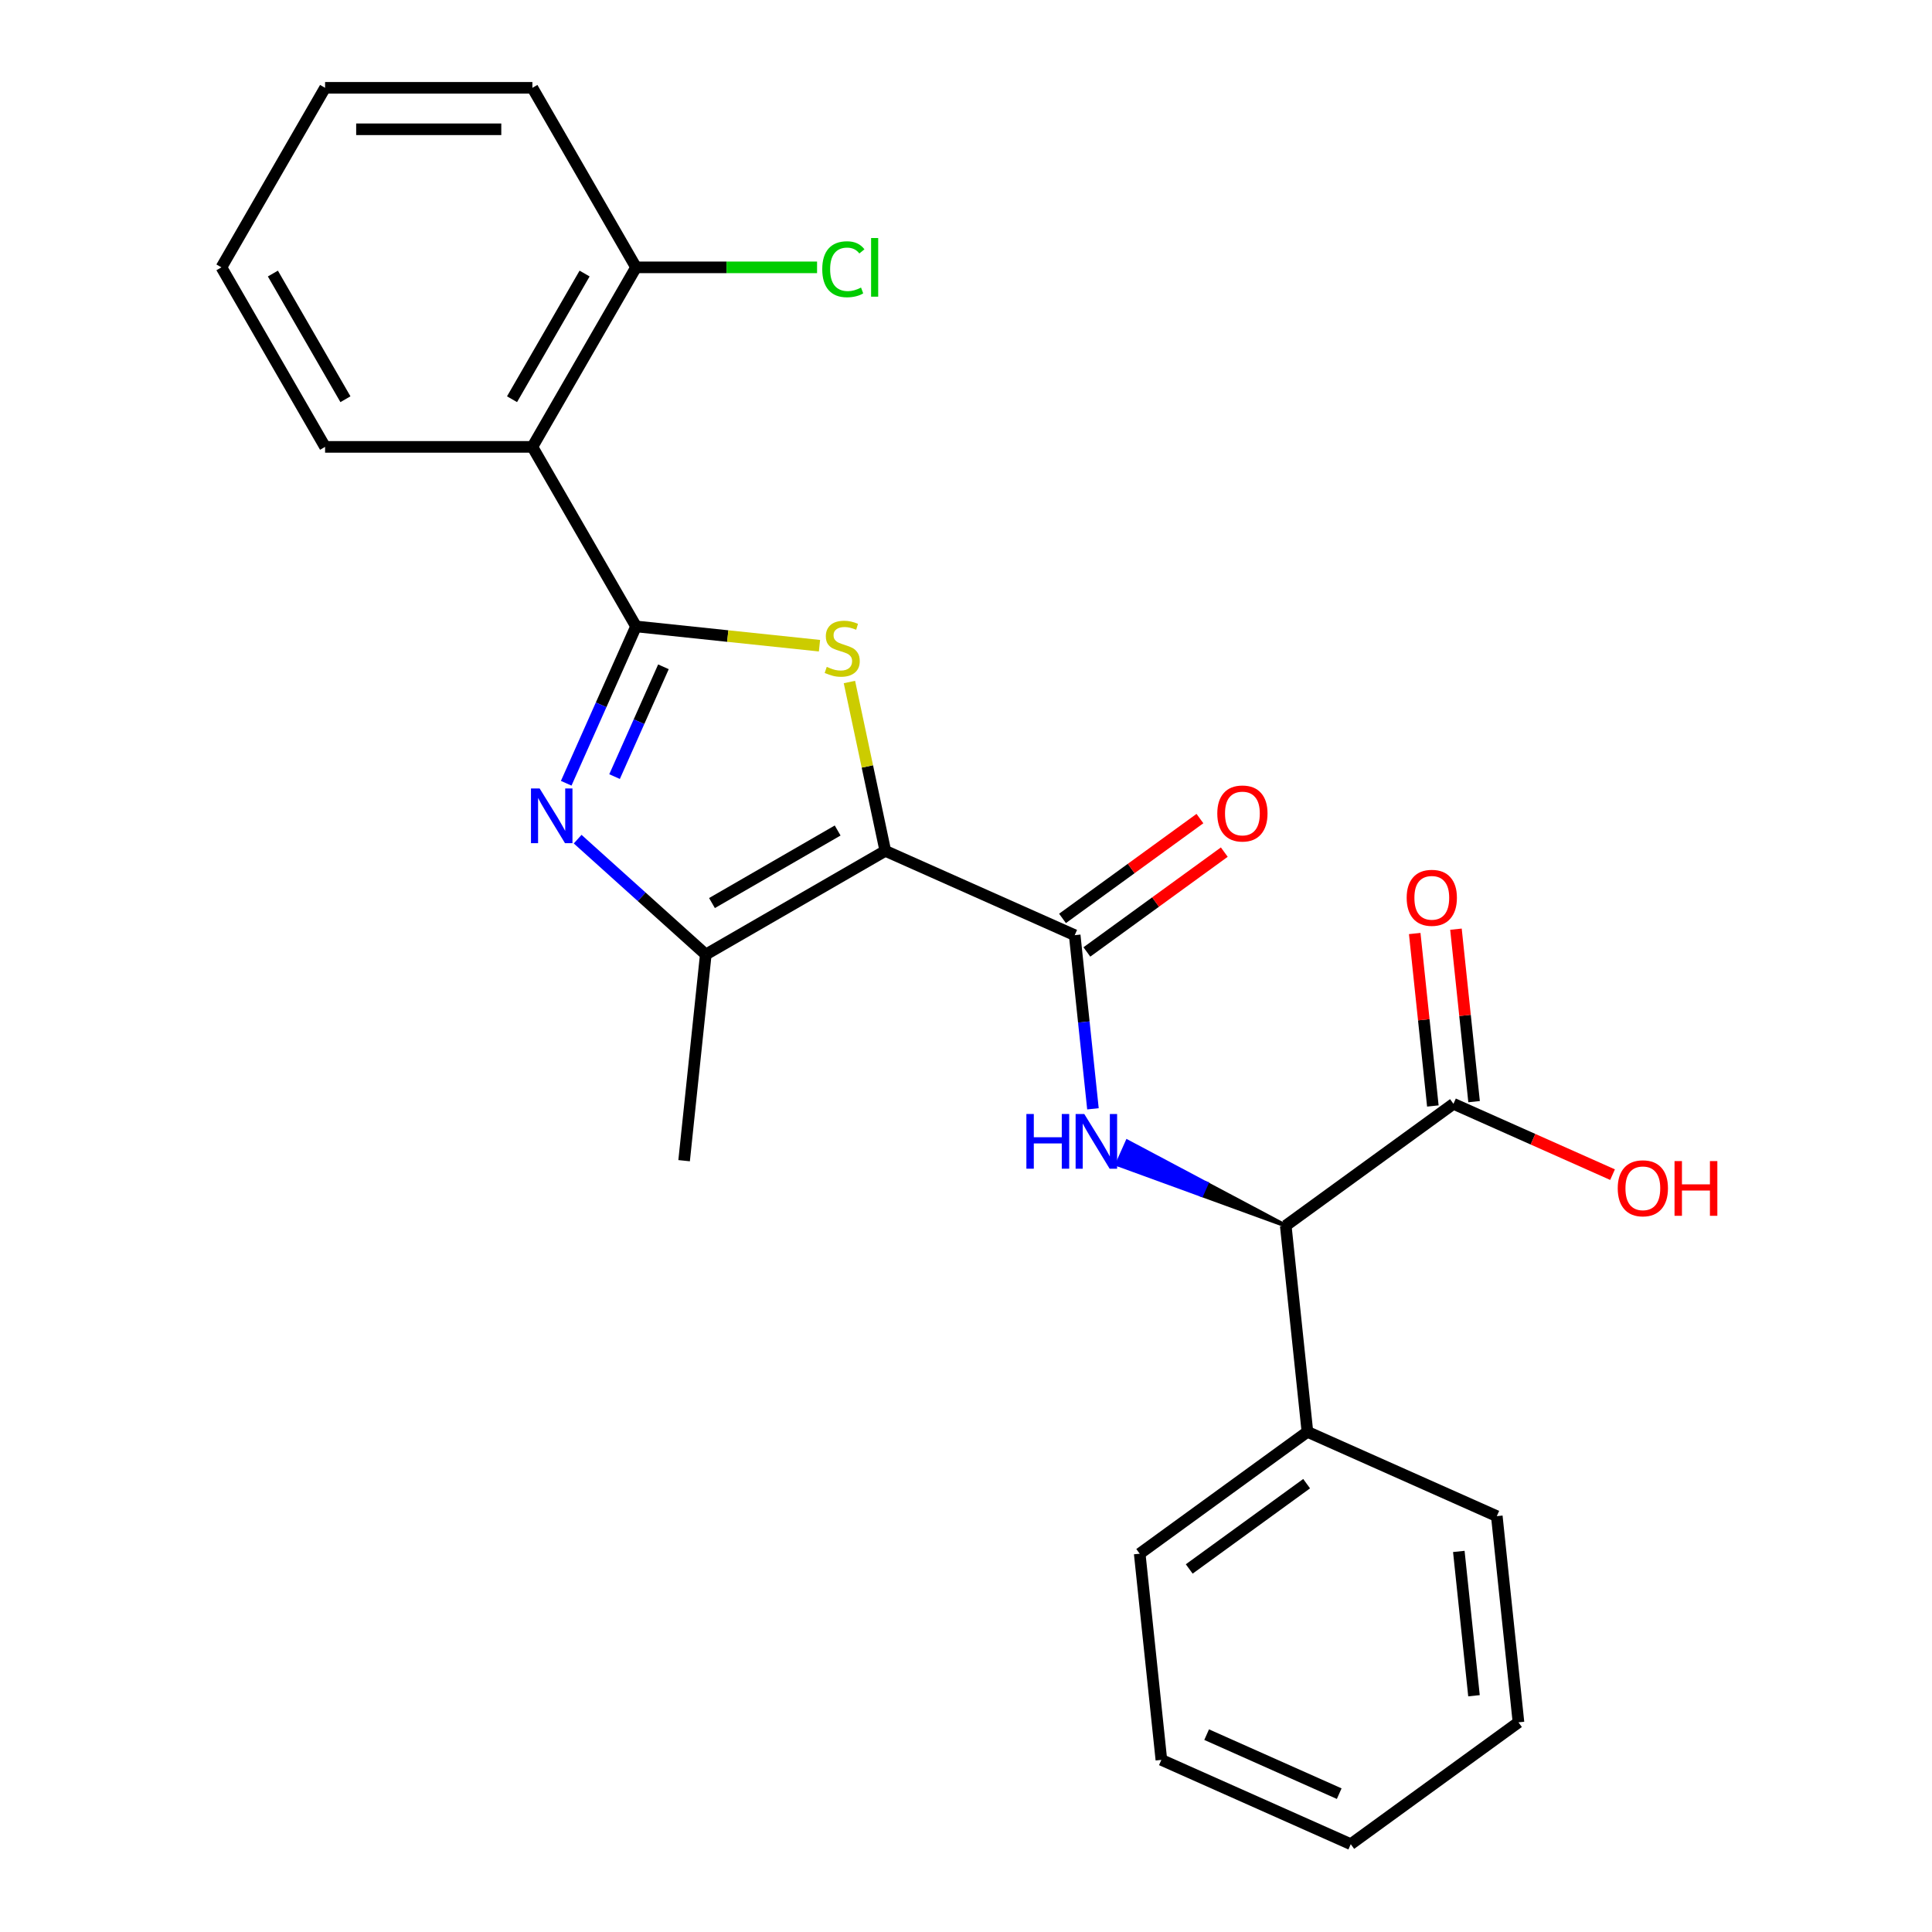 <?xml version='1.0' encoding='iso-8859-1'?>
<svg version='1.1' baseProfile='full'
              xmlns='http://www.w3.org/2000/svg'
                      xmlns:rdkit='http://www.rdkit.org/xml'
                      xmlns:xlink='http://www.w3.org/1999/xlink'
                  xml:space='preserve'
width='1000px' height='1000px' viewBox='0 0 1000 1000'>
<!-- END OF HEADER -->
<rect style='opacity:1.0;fill:#FFFFFF;stroke:none' width='1000' height='1000' x='0' y='0'> </rect>
<path class='bond-1' d='M 458.236,440.404 L 448.948,396.707' style='fill:none;fill-rule:evenodd;stroke:#000000;stroke-width:6px;stroke-linecap:butt;stroke-linejoin:miter;stroke-opacity:1' />
<path class='bond-1' d='M 448.948,396.707 L 439.66,353.01' style='fill:none;fill-rule:evenodd;stroke:#CCCC00;stroke-width:6px;stroke-linecap:butt;stroke-linejoin:miter;stroke-opacity:1' />
<path class='bond-3' d='M 458.236,440.404 L 556.261,484.048' style='fill:none;fill-rule:evenodd;stroke:#000000;stroke-width:6px;stroke-linecap:butt;stroke-linejoin:miter;stroke-opacity:1' />
<path class='bond-4' d='M 458.236,440.404 L 365.31,494.055' style='fill:none;fill-rule:evenodd;stroke:#000000;stroke-width:6px;stroke-linecap:butt;stroke-linejoin:miter;stroke-opacity:1' />
<path class='bond-4' d='M 433.567,429.867 L 368.519,467.422' style='fill:none;fill-rule:evenodd;stroke:#000000;stroke-width:6px;stroke-linecap:butt;stroke-linejoin:miter;stroke-opacity:1' />
<path class='bond-0' d='M 329.213,324.232 L 376.689,329.222' style='fill:none;fill-rule:evenodd;stroke:#000000;stroke-width:6px;stroke-linecap:butt;stroke-linejoin:miter;stroke-opacity:1' />
<path class='bond-0' d='M 376.689,329.222 L 424.164,334.211' style='fill:none;fill-rule:evenodd;stroke:#CCCC00;stroke-width:6px;stroke-linecap:butt;stroke-linejoin:miter;stroke-opacity:1' />
<path class='bond-6' d='M 329.213,324.232 L 275.563,231.306' style='fill:none;fill-rule:evenodd;stroke:#000000;stroke-width:6px;stroke-linecap:butt;stroke-linejoin:miter;stroke-opacity:1' />
<path class='bond-25' d='M 329.213,324.232 L 311.141,364.823' style='fill:none;fill-rule:evenodd;stroke:#000000;stroke-width:6px;stroke-linecap:butt;stroke-linejoin:miter;stroke-opacity:1' />
<path class='bond-25' d='M 311.141,364.823 L 293.069,405.414' style='fill:none;fill-rule:evenodd;stroke:#0000FF;stroke-width:6px;stroke-linecap:butt;stroke-linejoin:miter;stroke-opacity:1' />
<path class='bond-25' d='M 343.397,345.138 L 330.746,373.551' style='fill:none;fill-rule:evenodd;stroke:#000000;stroke-width:6px;stroke-linecap:butt;stroke-linejoin:miter;stroke-opacity:1' />
<path class='bond-25' d='M 330.746,373.551 L 318.095,401.965' style='fill:none;fill-rule:evenodd;stroke:#0000FF;stroke-width:6px;stroke-linecap:butt;stroke-linejoin:miter;stroke-opacity:1' />
<path class='bond-2' d='M 298.992,434.342 L 332.151,464.199' style='fill:none;fill-rule:evenodd;stroke:#0000FF;stroke-width:6px;stroke-linecap:butt;stroke-linejoin:miter;stroke-opacity:1' />
<path class='bond-2' d='M 332.151,464.199 L 365.31,494.055' style='fill:none;fill-rule:evenodd;stroke:#000000;stroke-width:6px;stroke-linecap:butt;stroke-linejoin:miter;stroke-opacity:1' />
<path class='bond-5' d='M 556.261,484.048 L 560.984,528.983' style='fill:none;fill-rule:evenodd;stroke:#000000;stroke-width:6px;stroke-linecap:butt;stroke-linejoin:miter;stroke-opacity:1' />
<path class='bond-5' d='M 560.984,528.983 L 565.707,573.919' style='fill:none;fill-rule:evenodd;stroke:#0000FF;stroke-width:6px;stroke-linecap:butt;stroke-linejoin:miter;stroke-opacity:1' />
<path class='bond-10' d='M 562.568,492.729 L 598.131,466.891' style='fill:none;fill-rule:evenodd;stroke:#000000;stroke-width:6px;stroke-linecap:butt;stroke-linejoin:miter;stroke-opacity:1' />
<path class='bond-10' d='M 598.131,466.891 L 633.694,441.052' style='fill:none;fill-rule:evenodd;stroke:#FF0000;stroke-width:6px;stroke-linecap:butt;stroke-linejoin:miter;stroke-opacity:1' />
<path class='bond-10' d='M 549.954,475.367 L 585.517,449.529' style='fill:none;fill-rule:evenodd;stroke:#000000;stroke-width:6px;stroke-linecap:butt;stroke-linejoin:miter;stroke-opacity:1' />
<path class='bond-10' d='M 585.517,449.529 L 621.08,423.691' style='fill:none;fill-rule:evenodd;stroke:#FF0000;stroke-width:6px;stroke-linecap:butt;stroke-linejoin:miter;stroke-opacity:1' />
<path class='bond-15' d='M 365.31,494.055 L 354.094,600.769' style='fill:none;fill-rule:evenodd;stroke:#000000;stroke-width:6px;stroke-linecap:butt;stroke-linejoin:miter;stroke-opacity:1' />
<path class='bond-7' d='M 665.502,634.405 L 624.51,612.63 L 621.891,618.512 Z' style='fill:#000000;fill-rule:evenodd;fill-opacity:1;stroke:#000000;stroke-width:2px;stroke-linecap:butt;stroke-linejoin:miter;stroke-opacity:1;' />
<path class='bond-7' d='M 624.51,612.63 L 578.281,602.619 L 583.518,590.856 Z' style='fill:#0000FF;fill-rule:evenodd;fill-opacity:1;stroke:#0000FF;stroke-width:2px;stroke-linecap:butt;stroke-linejoin:miter;stroke-opacity:1;' />
<path class='bond-7' d='M 624.51,612.63 L 621.891,618.512 L 578.281,602.619 Z' style='fill:#0000FF;fill-rule:evenodd;fill-opacity:1;stroke:#0000FF;stroke-width:2px;stroke-linecap:butt;stroke-linejoin:miter;stroke-opacity:1;' />
<path class='bond-9' d='M 275.563,231.306 L 329.213,138.38' style='fill:none;fill-rule:evenodd;stroke:#000000;stroke-width:6px;stroke-linecap:butt;stroke-linejoin:miter;stroke-opacity:1' />
<path class='bond-9' d='M 265.025,206.637 L 302.581,141.589' style='fill:none;fill-rule:evenodd;stroke:#000000;stroke-width:6px;stroke-linecap:butt;stroke-linejoin:miter;stroke-opacity:1' />
<path class='bond-16' d='M 275.563,231.306 L 168.261,231.306' style='fill:none;fill-rule:evenodd;stroke:#000000;stroke-width:6px;stroke-linecap:butt;stroke-linejoin:miter;stroke-opacity:1' />
<path class='bond-8' d='M 665.502,634.405 L 752.31,571.335' style='fill:none;fill-rule:evenodd;stroke:#000000;stroke-width:6px;stroke-linecap:butt;stroke-linejoin:miter;stroke-opacity:1' />
<path class='bond-12' d='M 665.502,634.405 L 676.718,741.118' style='fill:none;fill-rule:evenodd;stroke:#000000;stroke-width:6px;stroke-linecap:butt;stroke-linejoin:miter;stroke-opacity:1' />
<path class='bond-11' d='M 762.982,570.213 L 758.29,525.577' style='fill:none;fill-rule:evenodd;stroke:#000000;stroke-width:6px;stroke-linecap:butt;stroke-linejoin:miter;stroke-opacity:1' />
<path class='bond-11' d='M 758.29,525.577 L 753.599,480.942' style='fill:none;fill-rule:evenodd;stroke:#FF0000;stroke-width:6px;stroke-linecap:butt;stroke-linejoin:miter;stroke-opacity:1' />
<path class='bond-11' d='M 741.639,572.456 L 736.947,527.821' style='fill:none;fill-rule:evenodd;stroke:#000000;stroke-width:6px;stroke-linecap:butt;stroke-linejoin:miter;stroke-opacity:1' />
<path class='bond-11' d='M 736.947,527.821 L 732.256,483.185' style='fill:none;fill-rule:evenodd;stroke:#FF0000;stroke-width:6px;stroke-linecap:butt;stroke-linejoin:miter;stroke-opacity:1' />
<path class='bond-13' d='M 752.31,571.335 L 793.481,589.665' style='fill:none;fill-rule:evenodd;stroke:#000000;stroke-width:6px;stroke-linecap:butt;stroke-linejoin:miter;stroke-opacity:1' />
<path class='bond-13' d='M 793.481,589.665 L 834.652,607.996' style='fill:none;fill-rule:evenodd;stroke:#FF0000;stroke-width:6px;stroke-linecap:butt;stroke-linejoin:miter;stroke-opacity:1' />
<path class='bond-14' d='M 329.213,138.38 L 376.063,138.38' style='fill:none;fill-rule:evenodd;stroke:#000000;stroke-width:6px;stroke-linecap:butt;stroke-linejoin:miter;stroke-opacity:1' />
<path class='bond-14' d='M 376.063,138.38 L 422.912,138.38' style='fill:none;fill-rule:evenodd;stroke:#00CC00;stroke-width:6px;stroke-linecap:butt;stroke-linejoin:miter;stroke-opacity:1' />
<path class='bond-17' d='M 329.213,138.38 L 275.563,45.455' style='fill:none;fill-rule:evenodd;stroke:#000000;stroke-width:6px;stroke-linecap:butt;stroke-linejoin:miter;stroke-opacity:1' />
<path class='bond-18' d='M 676.718,741.118 L 589.909,804.188' style='fill:none;fill-rule:evenodd;stroke:#000000;stroke-width:6px;stroke-linecap:butt;stroke-linejoin:miter;stroke-opacity:1' />
<path class='bond-18' d='M 676.31,767.941 L 615.544,812.09' style='fill:none;fill-rule:evenodd;stroke:#000000;stroke-width:6px;stroke-linecap:butt;stroke-linejoin:miter;stroke-opacity:1' />
<path class='bond-19' d='M 676.718,741.118 L 774.742,784.762' style='fill:none;fill-rule:evenodd;stroke:#000000;stroke-width:6px;stroke-linecap:butt;stroke-linejoin:miter;stroke-opacity:1' />
<path class='bond-20' d='M 168.261,231.306 L 114.611,138.38' style='fill:none;fill-rule:evenodd;stroke:#000000;stroke-width:6px;stroke-linecap:butt;stroke-linejoin:miter;stroke-opacity:1' />
<path class='bond-20' d='M 178.799,206.637 L 141.243,141.589' style='fill:none;fill-rule:evenodd;stroke:#000000;stroke-width:6px;stroke-linecap:butt;stroke-linejoin:miter;stroke-opacity:1' />
<path class='bond-26' d='M 275.563,45.455 L 168.261,45.455' style='fill:none;fill-rule:evenodd;stroke:#000000;stroke-width:6px;stroke-linecap:butt;stroke-linejoin:miter;stroke-opacity:1' />
<path class='bond-26' d='M 259.467,66.915 L 184.356,66.915' style='fill:none;fill-rule:evenodd;stroke:#000000;stroke-width:6px;stroke-linecap:butt;stroke-linejoin:miter;stroke-opacity:1' />
<path class='bond-21' d='M 589.909,804.188 L 601.125,910.902' style='fill:none;fill-rule:evenodd;stroke:#000000;stroke-width:6px;stroke-linecap:butt;stroke-linejoin:miter;stroke-opacity:1' />
<path class='bond-22' d='M 774.742,784.762 L 785.958,891.475' style='fill:none;fill-rule:evenodd;stroke:#000000;stroke-width:6px;stroke-linecap:butt;stroke-linejoin:miter;stroke-opacity:1' />
<path class='bond-22' d='M 755.082,803.012 L 762.933,877.711' style='fill:none;fill-rule:evenodd;stroke:#000000;stroke-width:6px;stroke-linecap:butt;stroke-linejoin:miter;stroke-opacity:1' />
<path class='bond-23' d='M 114.611,138.38 L 168.261,45.455' style='fill:none;fill-rule:evenodd;stroke:#000000;stroke-width:6px;stroke-linecap:butt;stroke-linejoin:miter;stroke-opacity:1' />
<path class='bond-27' d='M 601.125,910.902 L 699.15,954.545' style='fill:none;fill-rule:evenodd;stroke:#000000;stroke-width:6px;stroke-linecap:butt;stroke-linejoin:miter;stroke-opacity:1' />
<path class='bond-27' d='M 624.557,897.844 L 693.175,928.394' style='fill:none;fill-rule:evenodd;stroke:#000000;stroke-width:6px;stroke-linecap:butt;stroke-linejoin:miter;stroke-opacity:1' />
<path class='bond-24' d='M 785.958,891.475 L 699.15,954.545' style='fill:none;fill-rule:evenodd;stroke:#000000;stroke-width:6px;stroke-linecap:butt;stroke-linejoin:miter;stroke-opacity:1' />
<path  class='atom-2' d='M 427.927 345.168
Q 428.247 345.288, 429.567 345.848
Q 430.887 346.408, 432.327 346.768
Q 433.807 347.088, 435.247 347.088
Q 437.927 347.088, 439.487 345.808
Q 441.047 344.488, 441.047 342.208
Q 441.047 340.648, 440.247 339.688
Q 439.487 338.728, 438.287 338.208
Q 437.087 337.688, 435.087 337.088
Q 432.567 336.328, 431.047 335.608
Q 429.567 334.888, 428.487 333.368
Q 427.447 331.848, 427.447 329.288
Q 427.447 325.728, 429.847 323.528
Q 432.287 321.328, 437.087 321.328
Q 440.367 321.328, 444.087 322.888
L 443.167 325.968
Q 439.767 324.568, 437.207 324.568
Q 434.447 324.568, 432.927 325.728
Q 431.407 326.848, 431.447 328.808
Q 431.447 330.328, 432.207 331.248
Q 433.007 332.168, 434.127 332.688
Q 435.287 333.208, 437.207 333.808
Q 439.767 334.608, 441.287 335.408
Q 442.807 336.208, 443.887 337.848
Q 445.007 339.448, 445.007 342.208
Q 445.007 346.128, 442.367 348.248
Q 439.767 350.328, 435.407 350.328
Q 432.887 350.328, 430.967 349.768
Q 429.087 349.248, 426.847 348.328
L 427.927 345.168
' fill='#CCCC00'/>
<path  class='atom-3' d='M 279.31 408.096
L 288.59 423.096
Q 289.51 424.576, 290.99 427.256
Q 292.47 429.936, 292.55 430.096
L 292.55 408.096
L 296.31 408.096
L 296.31 436.416
L 292.43 436.416
L 282.47 420.016
Q 281.31 418.096, 280.07 415.896
Q 278.87 413.696, 278.51 413.016
L 278.51 436.416
L 274.83 436.416
L 274.83 408.096
L 279.31 408.096
' fill='#0000FF'/>
<path  class='atom-6' d='M 531.257 576.601
L 535.097 576.601
L 535.097 588.641
L 549.577 588.641
L 549.577 576.601
L 553.417 576.601
L 553.417 604.921
L 549.577 604.921
L 549.577 591.841
L 535.097 591.841
L 535.097 604.921
L 531.257 604.921
L 531.257 576.601
' fill='#0000FF'/>
<path  class='atom-6' d='M 561.217 576.601
L 570.497 591.601
Q 571.417 593.081, 572.897 595.761
Q 574.377 598.441, 574.457 598.601
L 574.457 576.601
L 578.217 576.601
L 578.217 604.921
L 574.337 604.921
L 564.377 588.521
Q 563.217 586.601, 561.977 584.401
Q 560.777 582.201, 560.417 581.521
L 560.417 604.921
L 556.737 604.921
L 556.737 576.601
L 561.217 576.601
' fill='#0000FF'/>
<path  class='atom-11' d='M 630.069 421.058
Q 630.069 414.258, 633.429 410.458
Q 636.789 406.658, 643.069 406.658
Q 649.349 406.658, 652.709 410.458
Q 656.069 414.258, 656.069 421.058
Q 656.069 427.938, 652.669 431.858
Q 649.269 435.738, 643.069 435.738
Q 636.829 435.738, 633.429 431.858
Q 630.069 427.978, 630.069 421.058
M 643.069 432.538
Q 647.389 432.538, 649.709 429.658
Q 652.069 426.738, 652.069 421.058
Q 652.069 415.498, 649.709 412.698
Q 647.389 409.858, 643.069 409.858
Q 638.749 409.858, 636.389 412.658
Q 634.069 415.458, 634.069 421.058
Q 634.069 426.778, 636.389 429.658
Q 638.749 432.538, 643.069 432.538
' fill='#FF0000'/>
<path  class='atom-12' d='M 728.094 464.701
Q 728.094 457.901, 731.454 454.101
Q 734.814 450.301, 741.094 450.301
Q 747.374 450.301, 750.734 454.101
Q 754.094 457.901, 754.094 464.701
Q 754.094 471.581, 750.694 475.501
Q 747.294 479.381, 741.094 479.381
Q 734.854 479.381, 731.454 475.501
Q 728.094 471.621, 728.094 464.701
M 741.094 476.181
Q 745.414 476.181, 747.734 473.301
Q 750.094 470.381, 750.094 464.701
Q 750.094 459.141, 747.734 456.341
Q 745.414 453.501, 741.094 453.501
Q 736.774 453.501, 734.414 456.301
Q 732.094 459.101, 732.094 464.701
Q 732.094 470.421, 734.414 473.301
Q 736.774 476.181, 741.094 476.181
' fill='#FF0000'/>
<path  class='atom-14' d='M 837.335 615.058
Q 837.335 608.258, 840.695 604.458
Q 844.055 600.658, 850.335 600.658
Q 856.615 600.658, 859.975 604.458
Q 863.335 608.258, 863.335 615.058
Q 863.335 621.938, 859.935 625.858
Q 856.535 629.738, 850.335 629.738
Q 844.095 629.738, 840.695 625.858
Q 837.335 621.978, 837.335 615.058
M 850.335 626.538
Q 854.655 626.538, 856.975 623.658
Q 859.335 620.738, 859.335 615.058
Q 859.335 609.498, 856.975 606.698
Q 854.655 603.858, 850.335 603.858
Q 846.015 603.858, 843.655 606.658
Q 841.335 609.458, 841.335 615.058
Q 841.335 620.778, 843.655 623.658
Q 846.015 626.538, 850.335 626.538
' fill='#FF0000'/>
<path  class='atom-14' d='M 866.735 600.978
L 870.575 600.978
L 870.575 613.018
L 885.055 613.018
L 885.055 600.978
L 888.895 600.978
L 888.895 629.298
L 885.055 629.298
L 885.055 616.218
L 870.575 616.218
L 870.575 629.298
L 866.735 629.298
L 866.735 600.978
' fill='#FF0000'/>
<path  class='atom-15' d='M 425.595 139.36
Q 425.595 132.32, 428.875 128.64
Q 432.195 124.92, 438.475 124.92
Q 444.315 124.92, 447.435 129.04
L 444.795 131.2
Q 442.515 128.2, 438.475 128.2
Q 434.195 128.2, 431.915 131.08
Q 429.675 133.92, 429.675 139.36
Q 429.675 144.96, 431.995 147.84
Q 434.355 150.72, 438.915 150.72
Q 442.035 150.72, 445.675 148.84
L 446.795 151.84
Q 445.315 152.8, 443.075 153.36
Q 440.835 153.92, 438.355 153.92
Q 432.195 153.92, 428.875 150.16
Q 425.595 146.4, 425.595 139.36
' fill='#00CC00'/>
<path  class='atom-15' d='M 450.875 123.2
L 454.555 123.2
L 454.555 153.56
L 450.875 153.56
L 450.875 123.2
' fill='#00CC00'/>
</svg>

